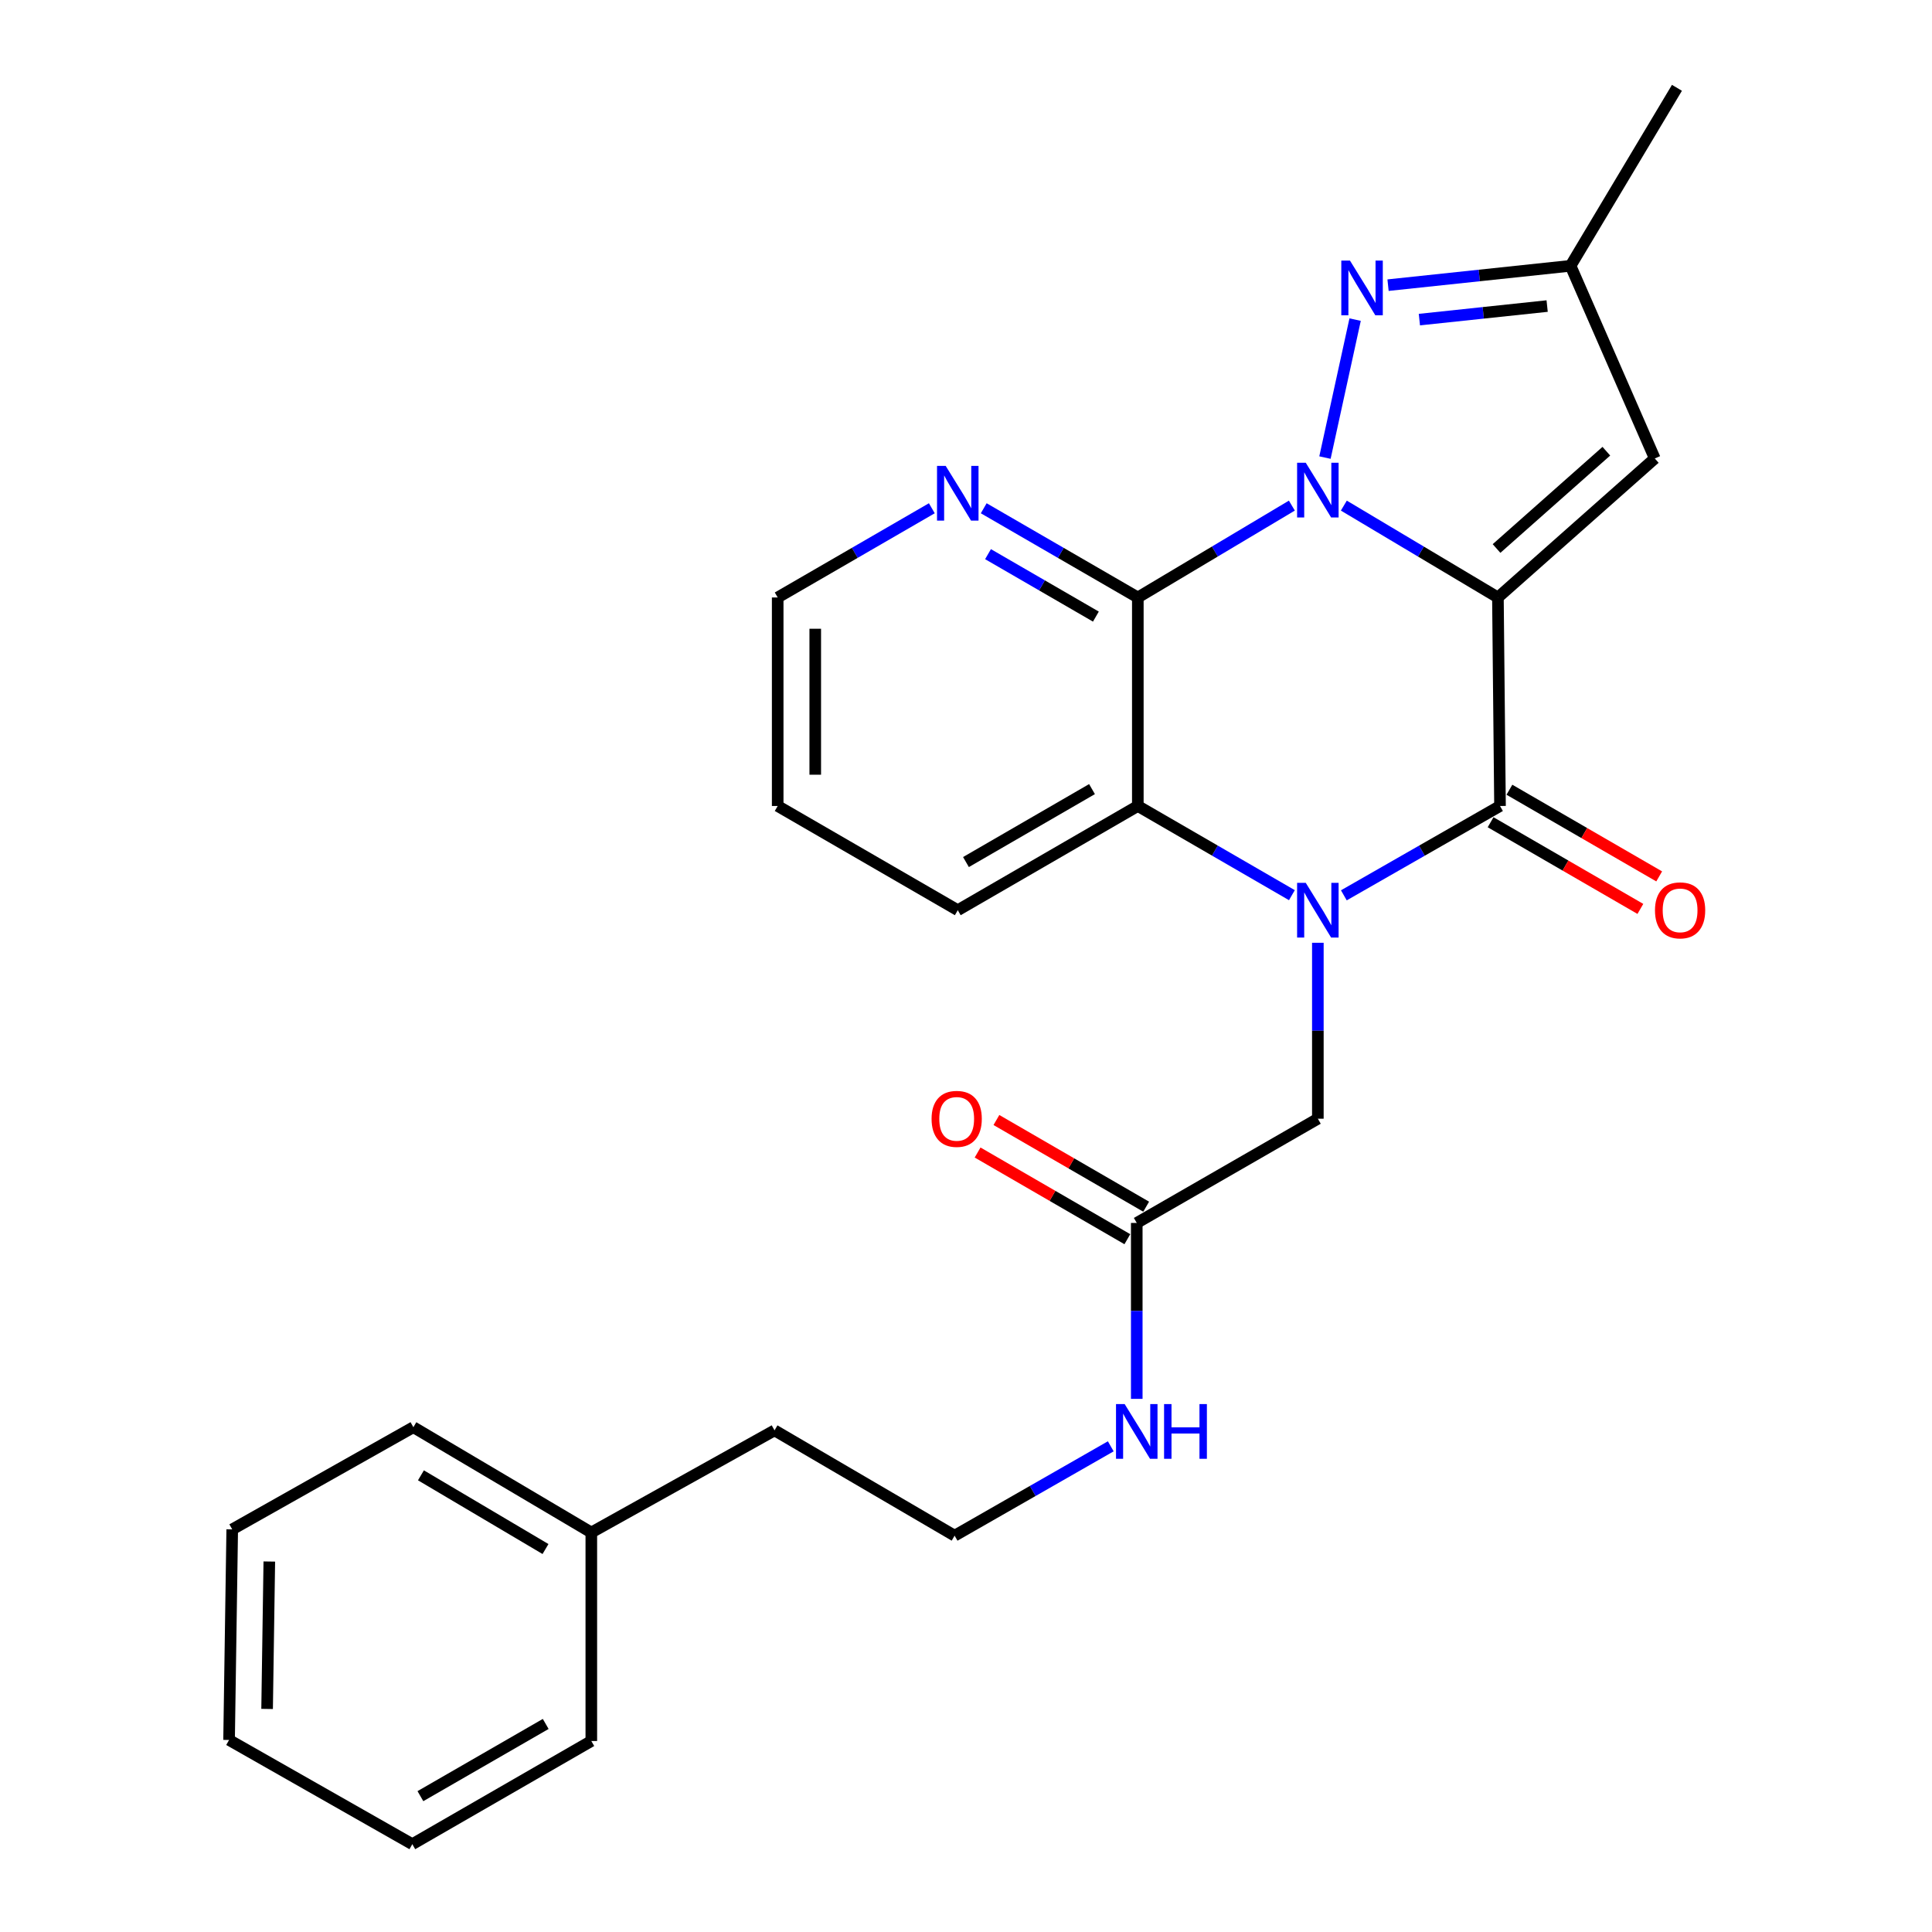 <?xml version='1.0' encoding='iso-8859-1'?>
<svg version='1.1' baseProfile='full'
              xmlns='http://www.w3.org/2000/svg'
                      xmlns:rdkit='http://www.rdkit.org/xml'
                      xmlns:xlink='http://www.w3.org/1999/xlink'
                  xml:space='preserve'
width='1000px' height='1000px' viewBox='0 0 1000 1000'>
<!-- END OF HEADER -->
<rect style='opacity:1.0;fill:#FFFFFF;stroke:none' width='1000' height='1000' x='0' y='0'> </rect>
<path class='bond-0' d='M 775.321,309.251 L 735.446,285.476' style='fill:none;fill-rule:evenodd;stroke:#000000;stroke-width:6px;stroke-linecap:butt;stroke-linejoin:miter;stroke-opacity:1' />
<path class='bond-0' d='M 735.446,285.476 L 695.57,261.701' style='fill:none;fill-rule:evenodd;stroke:#0000FF;stroke-width:6px;stroke-linecap:butt;stroke-linejoin:miter;stroke-opacity:1' />
<path class='bond-2' d='M 775.321,309.251 L 776.401,417.177' style='fill:none;fill-rule:evenodd;stroke:#000000;stroke-width:6px;stroke-linecap:butt;stroke-linejoin:miter;stroke-opacity:1' />
<path class='bond-6' d='M 775.321,309.251 L 856.513,237.305' style='fill:none;fill-rule:evenodd;stroke:#000000;stroke-width:6px;stroke-linecap:butt;stroke-linejoin:miter;stroke-opacity:1' />
<path class='bond-6' d='M 774.606,283.908 L 831.44,233.546' style='fill:none;fill-rule:evenodd;stroke:#000000;stroke-width:6px;stroke-linecap:butt;stroke-linejoin:miter;stroke-opacity:1' />
<path class='bond-3' d='M 668.665,261.702 L 628.801,285.477' style='fill:none;fill-rule:evenodd;stroke:#0000FF;stroke-width:6px;stroke-linecap:butt;stroke-linejoin:miter;stroke-opacity:1' />
<path class='bond-3' d='M 628.801,285.477 L 588.936,309.251' style='fill:none;fill-rule:evenodd;stroke:#000000;stroke-width:6px;stroke-linecap:butt;stroke-linejoin:miter;stroke-opacity:1' />
<path class='bond-4' d='M 685.798,236.841 L 701.408,165.434' style='fill:none;fill-rule:evenodd;stroke:#0000FF;stroke-width:6px;stroke-linecap:butt;stroke-linejoin:miter;stroke-opacity:1' />
<path class='bond-1' d='M 695.573,463.42 L 735.987,440.298' style='fill:none;fill-rule:evenodd;stroke:#0000FF;stroke-width:6px;stroke-linecap:butt;stroke-linejoin:miter;stroke-opacity:1' />
<path class='bond-1' d='M 735.987,440.298 L 776.401,417.177' style='fill:none;fill-rule:evenodd;stroke:#000000;stroke-width:6px;stroke-linecap:butt;stroke-linejoin:miter;stroke-opacity:1' />
<path class='bond-5' d='M 668.686,463.342 L 628.811,440.259' style='fill:none;fill-rule:evenodd;stroke:#0000FF;stroke-width:6px;stroke-linecap:butt;stroke-linejoin:miter;stroke-opacity:1' />
<path class='bond-5' d='M 628.811,440.259 L 588.936,417.177' style='fill:none;fill-rule:evenodd;stroke:#000000;stroke-width:6px;stroke-linecap:butt;stroke-linejoin:miter;stroke-opacity:1' />
<path class='bond-8' d='M 682.118,487.976 L 682.118,533.509' style='fill:none;fill-rule:evenodd;stroke:#0000FF;stroke-width:6px;stroke-linecap:butt;stroke-linejoin:miter;stroke-opacity:1' />
<path class='bond-8' d='M 682.118,533.509 L 682.118,579.043' style='fill:none;fill-rule:evenodd;stroke:#000000;stroke-width:6px;stroke-linecap:butt;stroke-linejoin:miter;stroke-opacity:1' />
<path class='bond-11' d='M 771.532,425.59 L 810.293,448.021' style='fill:none;fill-rule:evenodd;stroke:#000000;stroke-width:6px;stroke-linecap:butt;stroke-linejoin:miter;stroke-opacity:1' />
<path class='bond-11' d='M 810.293,448.021 L 849.054,470.451' style='fill:none;fill-rule:evenodd;stroke:#FF0000;stroke-width:6px;stroke-linecap:butt;stroke-linejoin:miter;stroke-opacity:1' />
<path class='bond-11' d='M 781.27,408.763 L 820.031,431.193' style='fill:none;fill-rule:evenodd;stroke:#000000;stroke-width:6px;stroke-linecap:butt;stroke-linejoin:miter;stroke-opacity:1' />
<path class='bond-11' d='M 820.031,431.193 L 858.792,453.623' style='fill:none;fill-rule:evenodd;stroke:#FF0000;stroke-width:6px;stroke-linecap:butt;stroke-linejoin:miter;stroke-opacity:1' />
<path class='bond-9' d='M 588.936,309.251 L 549.056,286.164' style='fill:none;fill-rule:evenodd;stroke:#000000;stroke-width:6px;stroke-linecap:butt;stroke-linejoin:miter;stroke-opacity:1' />
<path class='bond-9' d='M 549.056,286.164 L 509.176,263.076' style='fill:none;fill-rule:evenodd;stroke:#0000FF;stroke-width:6px;stroke-linecap:butt;stroke-linejoin:miter;stroke-opacity:1' />
<path class='bond-9' d='M 567.231,319.151 L 539.315,302.989' style='fill:none;fill-rule:evenodd;stroke:#000000;stroke-width:6px;stroke-linecap:butt;stroke-linejoin:miter;stroke-opacity:1' />
<path class='bond-9' d='M 539.315,302.989 L 511.399,286.828' style='fill:none;fill-rule:evenodd;stroke:#0000FF;stroke-width:6px;stroke-linecap:butt;stroke-linejoin:miter;stroke-opacity:1' />
<path class='bond-27' d='M 588.936,309.251 L 588.936,417.177' style='fill:none;fill-rule:evenodd;stroke:#000000;stroke-width:6px;stroke-linecap:butt;stroke-linejoin:miter;stroke-opacity:1' />
<path class='bond-26' d='M 718.448,147.6 L 765.684,142.589' style='fill:none;fill-rule:evenodd;stroke:#0000FF;stroke-width:6px;stroke-linecap:butt;stroke-linejoin:miter;stroke-opacity:1' />
<path class='bond-26' d='M 765.684,142.589 L 812.92,137.578' style='fill:none;fill-rule:evenodd;stroke:#000000;stroke-width:6px;stroke-linecap:butt;stroke-linejoin:miter;stroke-opacity:1' />
<path class='bond-26' d='M 734.67,165.43 L 767.735,161.922' style='fill:none;fill-rule:evenodd;stroke:#0000FF;stroke-width:6px;stroke-linecap:butt;stroke-linejoin:miter;stroke-opacity:1' />
<path class='bond-26' d='M 767.735,161.922 L 800.8,158.415' style='fill:none;fill-rule:evenodd;stroke:#000000;stroke-width:6px;stroke-linecap:butt;stroke-linejoin:miter;stroke-opacity:1' />
<path class='bond-14' d='M 588.936,417.177 L 495.743,471.118' style='fill:none;fill-rule:evenodd;stroke:#000000;stroke-width:6px;stroke-linecap:butt;stroke-linejoin:miter;stroke-opacity:1' />
<path class='bond-14' d='M 565.218,408.441 L 499.983,446.2' style='fill:none;fill-rule:evenodd;stroke:#000000;stroke-width:6px;stroke-linecap:butt;stroke-linejoin:miter;stroke-opacity:1' />
<path class='bond-7' d='M 856.513,237.305 L 812.92,137.578' style='fill:none;fill-rule:evenodd;stroke:#000000;stroke-width:6px;stroke-linecap:butt;stroke-linejoin:miter;stroke-opacity:1' />
<path class='bond-17' d='M 812.92,137.578 L 867.984,45.455' style='fill:none;fill-rule:evenodd;stroke:#000000;stroke-width:6px;stroke-linecap:butt;stroke-linejoin:miter;stroke-opacity:1' />
<path class='bond-10' d='M 682.118,579.043 L 588.385,632.995' style='fill:none;fill-rule:evenodd;stroke:#000000;stroke-width:6px;stroke-linecap:butt;stroke-linejoin:miter;stroke-opacity:1' />
<path class='bond-18' d='M 482.311,263.074 L 442.42,286.163' style='fill:none;fill-rule:evenodd;stroke:#0000FF;stroke-width:6px;stroke-linecap:butt;stroke-linejoin:miter;stroke-opacity:1' />
<path class='bond-18' d='M 442.42,286.163 L 402.529,309.251' style='fill:none;fill-rule:evenodd;stroke:#000000;stroke-width:6px;stroke-linecap:butt;stroke-linejoin:miter;stroke-opacity:1' />
<path class='bond-12' d='M 593.255,624.582 L 554.5,602.148' style='fill:none;fill-rule:evenodd;stroke:#000000;stroke-width:6px;stroke-linecap:butt;stroke-linejoin:miter;stroke-opacity:1' />
<path class='bond-12' d='M 554.5,602.148 L 515.744,579.713' style='fill:none;fill-rule:evenodd;stroke:#FF0000;stroke-width:6px;stroke-linecap:butt;stroke-linejoin:miter;stroke-opacity:1' />
<path class='bond-12' d='M 583.515,641.408 L 544.76,618.974' style='fill:none;fill-rule:evenodd;stroke:#000000;stroke-width:6px;stroke-linecap:butt;stroke-linejoin:miter;stroke-opacity:1' />
<path class='bond-12' d='M 544.76,618.974 L 506.004,596.54' style='fill:none;fill-rule:evenodd;stroke:#FF0000;stroke-width:6px;stroke-linecap:butt;stroke-linejoin:miter;stroke-opacity:1' />
<path class='bond-13' d='M 588.385,632.995 L 588.385,678.523' style='fill:none;fill-rule:evenodd;stroke:#000000;stroke-width:6px;stroke-linecap:butt;stroke-linejoin:miter;stroke-opacity:1' />
<path class='bond-13' d='M 588.385,678.523 L 588.385,724.051' style='fill:none;fill-rule:evenodd;stroke:#0000FF;stroke-width:6px;stroke-linecap:butt;stroke-linejoin:miter;stroke-opacity:1' />
<path class='bond-15' d='M 574.929,748.609 L 534.516,771.735' style='fill:none;fill-rule:evenodd;stroke:#0000FF;stroke-width:6px;stroke-linecap:butt;stroke-linejoin:miter;stroke-opacity:1' />
<path class='bond-15' d='M 534.516,771.735 L 494.102,794.861' style='fill:none;fill-rule:evenodd;stroke:#000000;stroke-width:6px;stroke-linecap:butt;stroke-linejoin:miter;stroke-opacity:1' />
<path class='bond-22' d='M 495.743,471.118 L 402.529,417.177' style='fill:none;fill-rule:evenodd;stroke:#000000;stroke-width:6px;stroke-linecap:butt;stroke-linejoin:miter;stroke-opacity:1' />
<path class='bond-19' d='M 494.102,794.861 L 400.898,740.358' style='fill:none;fill-rule:evenodd;stroke:#000000;stroke-width:6px;stroke-linecap:butt;stroke-linejoin:miter;stroke-opacity:1' />
<path class='bond-16' d='M 306.064,793.219 L 400.898,740.358' style='fill:none;fill-rule:evenodd;stroke:#000000;stroke-width:6px;stroke-linecap:butt;stroke-linejoin:miter;stroke-opacity:1' />
<path class='bond-20' d='M 306.064,793.219 L 213.963,738.717' style='fill:none;fill-rule:evenodd;stroke:#000000;stroke-width:6px;stroke-linecap:butt;stroke-linejoin:miter;stroke-opacity:1' />
<path class='bond-20' d='M 282.348,801.776 L 217.877,763.624' style='fill:none;fill-rule:evenodd;stroke:#000000;stroke-width:6px;stroke-linecap:butt;stroke-linejoin:miter;stroke-opacity:1' />
<path class='bond-21' d='M 306.064,793.219 L 306.064,901.144' style='fill:none;fill-rule:evenodd;stroke:#000000;stroke-width:6px;stroke-linecap:butt;stroke-linejoin:miter;stroke-opacity:1' />
<path class='bond-28' d='M 402.529,309.251 L 402.529,417.177' style='fill:none;fill-rule:evenodd;stroke:#000000;stroke-width:6px;stroke-linecap:butt;stroke-linejoin:miter;stroke-opacity:1' />
<path class='bond-28' d='M 421.972,325.44 L 421.972,400.988' style='fill:none;fill-rule:evenodd;stroke:#000000;stroke-width:6px;stroke-linecap:butt;stroke-linejoin:miter;stroke-opacity:1' />
<path class='bond-24' d='M 213.963,738.717 L 120.198,791.599' style='fill:none;fill-rule:evenodd;stroke:#000000;stroke-width:6px;stroke-linecap:butt;stroke-linejoin:miter;stroke-opacity:1' />
<path class='bond-23' d='M 306.064,901.144 L 213.412,954.545' style='fill:none;fill-rule:evenodd;stroke:#000000;stroke-width:6px;stroke-linecap:butt;stroke-linejoin:miter;stroke-opacity:1' />
<path class='bond-23' d='M 282.458,892.31 L 217.601,929.691' style='fill:none;fill-rule:evenodd;stroke:#000000;stroke-width:6px;stroke-linecap:butt;stroke-linejoin:miter;stroke-opacity:1' />
<path class='bond-25' d='M 213.412,954.545 L 118.567,900.604' style='fill:none;fill-rule:evenodd;stroke:#000000;stroke-width:6px;stroke-linecap:butt;stroke-linejoin:miter;stroke-opacity:1' />
<path class='bond-29' d='M 120.198,791.599 L 118.567,900.604' style='fill:none;fill-rule:evenodd;stroke:#000000;stroke-width:6px;stroke-linecap:butt;stroke-linejoin:miter;stroke-opacity:1' />
<path class='bond-29' d='M 139.393,808.241 L 138.251,884.544' style='fill:none;fill-rule:evenodd;stroke:#000000;stroke-width:6px;stroke-linecap:butt;stroke-linejoin:miter;stroke-opacity:1' />
<path  class='atom-1' d='M 675.858 239.519
L 685.138 254.519
Q 686.058 255.999, 687.538 258.679
Q 689.018 261.359, 689.098 261.519
L 689.098 239.519
L 692.858 239.519
L 692.858 267.839
L 688.978 267.839
L 679.018 251.439
Q 677.858 249.519, 676.618 247.319
Q 675.418 245.119, 675.058 244.439
L 675.058 267.839
L 671.378 267.839
L 671.378 239.519
L 675.858 239.519
' fill='#0000FF'/>
<path  class='atom-2' d='M 675.858 456.958
L 685.138 471.958
Q 686.058 473.438, 687.538 476.118
Q 689.018 478.798, 689.098 478.958
L 689.098 456.958
L 692.858 456.958
L 692.858 485.278
L 688.978 485.278
L 679.018 468.878
Q 677.858 466.958, 676.618 464.758
Q 675.418 462.558, 675.058 461.878
L 675.058 485.278
L 671.378 485.278
L 671.378 456.958
L 675.858 456.958
' fill='#0000FF'/>
<path  class='atom-5' d='M 698.734 134.867
L 708.014 149.867
Q 708.934 151.347, 710.414 154.027
Q 711.894 156.707, 711.974 156.867
L 711.974 134.867
L 715.734 134.867
L 715.734 163.187
L 711.854 163.187
L 701.894 146.787
Q 700.734 144.867, 699.494 142.667
Q 698.294 140.467, 697.934 139.787
L 697.934 163.187
L 694.254 163.187
L 694.254 134.867
L 698.734 134.867
' fill='#0000FF'/>
<path  class='atom-10' d='M 489.483 241.14
L 498.763 256.14
Q 499.683 257.62, 501.163 260.3
Q 502.643 262.98, 502.723 263.14
L 502.723 241.14
L 506.483 241.14
L 506.483 269.46
L 502.603 269.46
L 492.643 253.06
Q 491.483 251.14, 490.243 248.94
Q 489.043 246.74, 488.683 246.06
L 488.683 269.46
L 485.003 269.46
L 485.003 241.14
L 489.483 241.14
' fill='#0000FF'/>
<path  class='atom-12' d='M 856.615 471.198
Q 856.615 464.398, 859.975 460.598
Q 863.335 456.798, 869.615 456.798
Q 875.895 456.798, 879.255 460.598
Q 882.615 464.398, 882.615 471.198
Q 882.615 478.078, 879.215 481.998
Q 875.815 485.878, 869.615 485.878
Q 863.375 485.878, 859.975 481.998
Q 856.615 478.118, 856.615 471.198
M 869.615 482.678
Q 873.935 482.678, 876.255 479.798
Q 878.615 476.878, 878.615 471.198
Q 878.615 465.638, 876.255 462.838
Q 873.935 459.998, 869.615 459.998
Q 865.295 459.998, 862.935 462.798
Q 860.615 465.598, 860.615 471.198
Q 860.615 476.918, 862.935 479.798
Q 865.295 482.678, 869.615 482.678
' fill='#FF0000'/>
<path  class='atom-13' d='M 482.182 579.123
Q 482.182 572.323, 485.542 568.523
Q 488.902 564.723, 495.182 564.723
Q 501.462 564.723, 504.822 568.523
Q 508.182 572.323, 508.182 579.123
Q 508.182 586.003, 504.782 589.923
Q 501.382 593.803, 495.182 593.803
Q 488.942 593.803, 485.542 589.923
Q 482.182 586.043, 482.182 579.123
M 495.182 590.603
Q 499.502 590.603, 501.822 587.723
Q 504.182 584.803, 504.182 579.123
Q 504.182 573.563, 501.822 570.763
Q 499.502 567.923, 495.182 567.923
Q 490.862 567.923, 488.502 570.723
Q 486.182 573.523, 486.182 579.123
Q 486.182 584.843, 488.502 587.723
Q 490.862 590.603, 495.182 590.603
' fill='#FF0000'/>
<path  class='atom-14' d='M 582.125 726.749
L 591.405 741.749
Q 592.325 743.229, 593.805 745.909
Q 595.285 748.589, 595.365 748.749
L 595.365 726.749
L 599.125 726.749
L 599.125 755.069
L 595.245 755.069
L 585.285 738.669
Q 584.125 736.749, 582.885 734.549
Q 581.685 732.349, 581.325 731.669
L 581.325 755.069
L 577.645 755.069
L 577.645 726.749
L 582.125 726.749
' fill='#0000FF'/>
<path  class='atom-14' d='M 602.525 726.749
L 606.365 726.749
L 606.365 738.789
L 620.845 738.789
L 620.845 726.749
L 624.685 726.749
L 624.685 755.069
L 620.845 755.069
L 620.845 741.989
L 606.365 741.989
L 606.365 755.069
L 602.525 755.069
L 602.525 726.749
' fill='#0000FF'/>
</svg>
